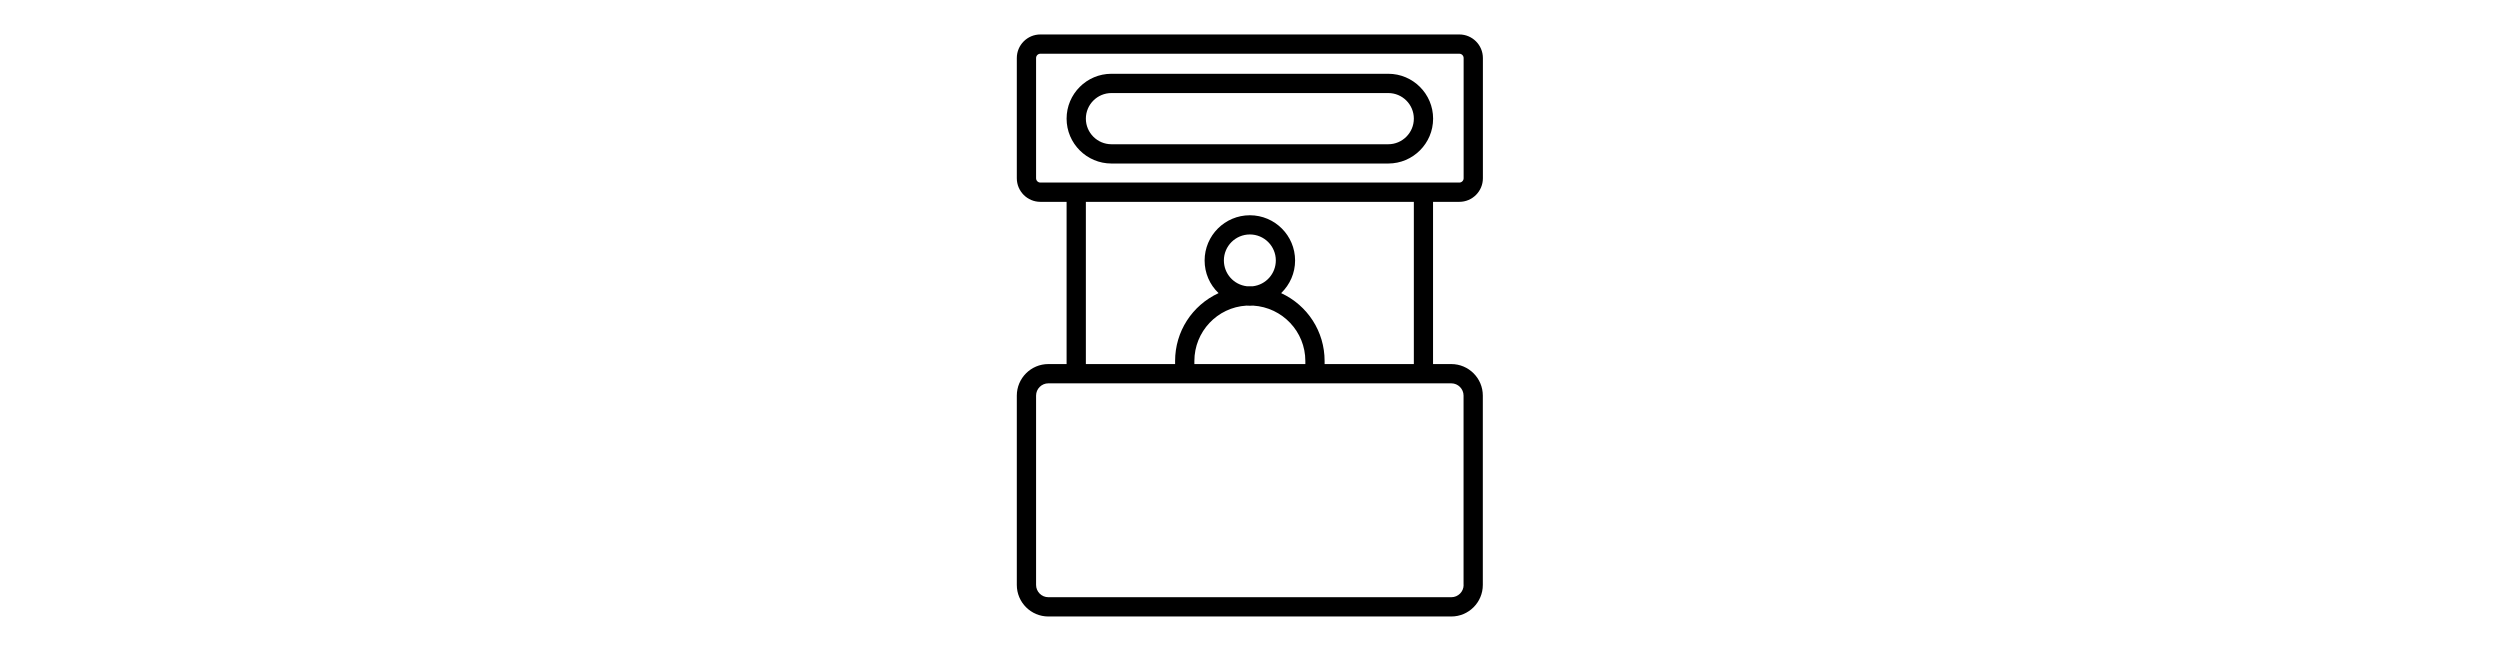 <svg xmlns="http://www.w3.org/2000/svg" xmlns:xlink="http://www.w3.org/1999/xlink" width="1920" zoomAndPan="magnify" viewBox="0 0 1440 375" height="500" preserveAspectRatio="xMidYMid meet" version="1.0"><defs><clipPath id="3e7d1e101a"><path d="M 585.668 19.848 L 854.168 19.848 L 854.168 355.098 L 585.668 355.098 Z M 585.668 19.848 " clip-rule="nonzero"/></clipPath></defs><g clip-path="url(#3e7d1e101a)"><path fill="#000000" d="M 840.566 116.262 C 848.066 116.262 854.148 110.176 854.148 102.672 L 854.148 33.434 C 854.148 25.93 848.066 19.848 840.566 19.848 L 599.27 19.848 C 591.766 19.848 585.684 25.93 585.684 33.434 L 585.684 102.672 C 585.684 110.176 591.766 116.262 599.27 116.262 L 614.359 116.262 L 614.359 209.699 L 603.84 209.699 C 593.809 209.699 585.684 217.871 585.684 227.863 L 585.684 336.934 C 585.684 346.969 593.852 355.098 603.84 355.098 L 835.949 355.098 C 845.98 355.098 854.105 346.926 854.105 336.934 L 854.105 227.863 C 854.105 217.824 845.938 209.699 835.949 209.699 L 825.43 209.699 L 825.43 116.262 Z M 843.051 336.934 C 843.051 340.84 839.855 343.992 835.996 343.992 L 603.84 343.992 C 599.934 343.992 596.781 340.797 596.781 336.934 L 596.781 227.863 C 596.781 223.953 599.977 220.801 603.84 220.801 L 835.949 220.801 C 839.855 220.801 843.008 224 843.008 227.863 L 843.008 336.934 Z M 737.938 168.84 C 743.043 163.91 745.973 157.207 745.973 150.055 C 745.973 135.668 734.301 123.988 719.918 123.988 C 705.535 123.988 693.859 135.668 693.859 150.055 C 693.859 157.207 696.746 163.957 701.895 168.84 C 686.625 175.902 676.859 191 676.859 207.922 L 676.859 209.699 L 625.457 209.699 L 625.457 116.262 L 814.375 116.262 L 814.375 209.699 L 762.973 209.699 L 762.973 207.922 C 762.973 191 753.207 175.902 737.938 168.84 Z M 718.188 164.887 C 710.641 164 704.957 157.648 704.957 150.012 C 704.957 141.75 711.66 135.047 719.918 135.047 C 728.172 135.047 734.875 141.75 734.875 150.012 C 734.875 157.605 729.195 164 721.648 164.887 C 720.406 164.844 719.43 164.844 718.188 164.887 Z M 687.957 207.922 C 687.957 191.047 701.141 177.012 717.965 176.035 C 719.383 176.125 720.406 176.125 721.824 176.035 C 738.695 177.059 751.879 191.047 751.879 207.922 L 751.879 209.699 L 687.957 209.699 Z M 843.051 33.434 L 843.051 102.672 C 843.051 104.047 841.941 105.156 840.566 105.156 L 599.27 105.156 C 597.891 105.156 596.781 104.047 596.781 102.672 L 596.781 33.434 C 596.781 32.059 597.891 30.949 599.27 30.949 L 840.566 30.949 C 841.941 30.949 843.051 32.059 843.051 33.434 Z M 843.051 33.434 " fill-opacity="1" fill-rule="nonzero"/></g><path fill="#000000" d="M 799.641 42.496 L 640.195 42.496 C 625.945 42.496 614.359 54.086 614.359 68.34 C 614.359 82.598 625.945 94.188 640.195 94.188 L 799.641 94.188 C 813.887 94.188 825.473 82.598 825.473 68.34 C 825.473 54.086 813.887 42.496 799.641 42.496 Z M 814.375 68.34 C 814.375 76.469 807.762 83.086 799.641 83.086 L 640.195 83.086 C 632.07 83.086 625.457 76.469 625.457 68.34 C 625.457 60.215 632.07 53.598 640.195 53.598 L 799.641 53.598 C 807.762 53.598 814.375 60.172 814.375 68.34 Z M 814.375 68.34 " fill-opacity="1" fill-rule="nonzero"/></svg>